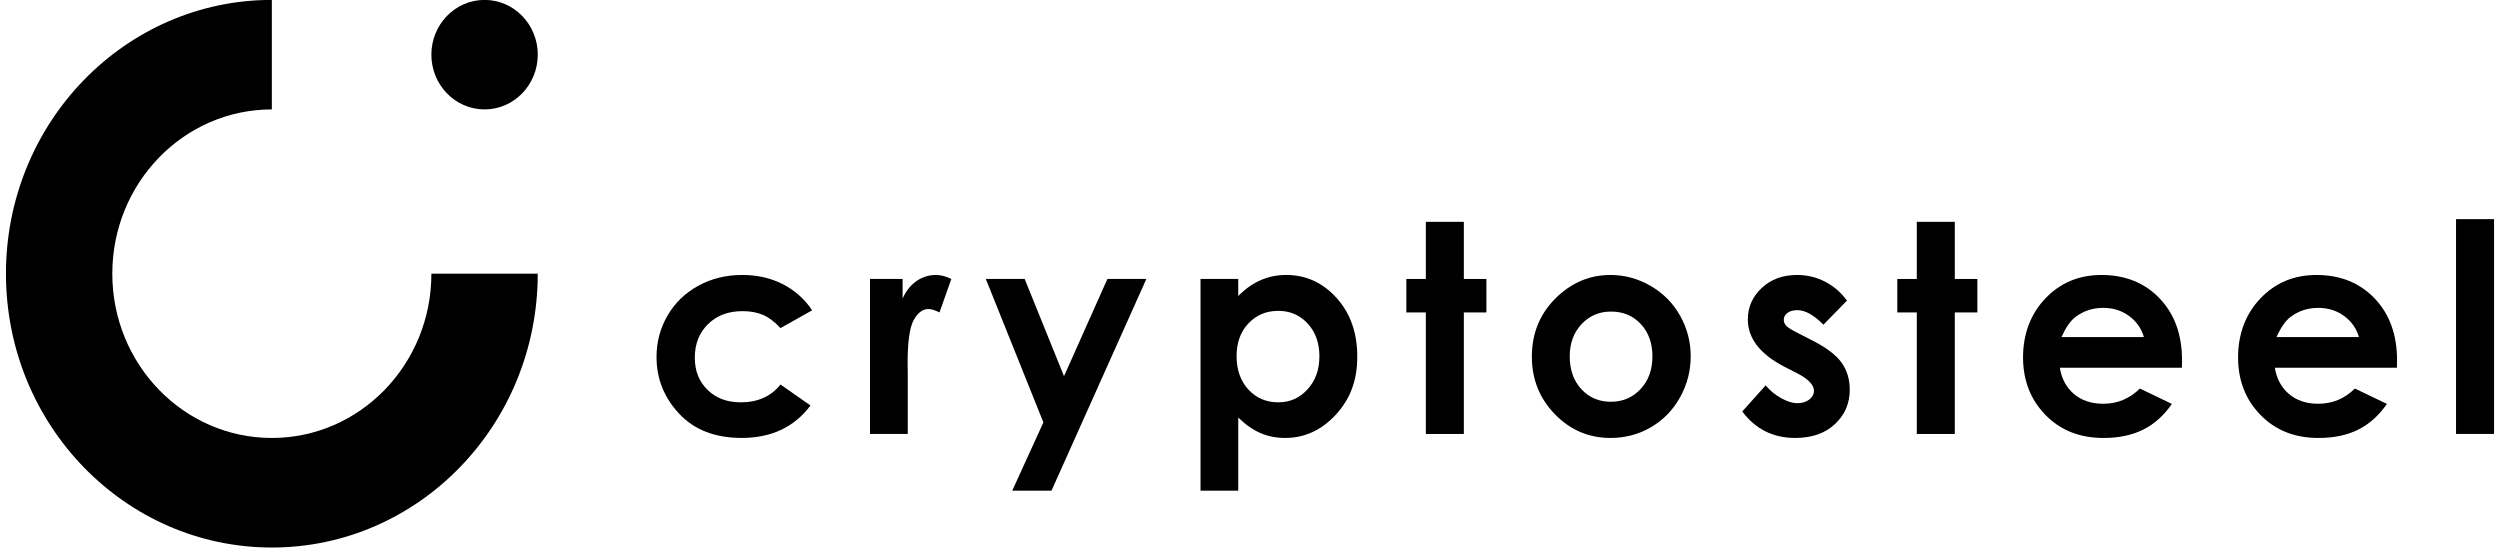 <?xml version="1.0" encoding="UTF-8"?> <svg xmlns="http://www.w3.org/2000/svg" width="210" height="46" viewBox="0 0 210 46" fill="none"><g clip-path="url(#clip0_286_4936)"><path d="M22.835 36.789C15.434 36.789 9.434 30.611 9.434 22.99C9.434 15.368 15.434 9.191 22.835 9.191V-0.008C10.499 -0.008 0.5 10.288 0.5 22.99C0.5 35.691 10.499 45.992 22.835 45.992C35.17 45.992 45.17 35.693 45.17 22.99H36.237C36.237 30.611 30.237 36.789 22.835 36.789Z" fill="black"></path><path d="M45.172 4.591C45.172 7.131 43.17 9.191 40.703 9.191C38.236 9.191 36.235 7.131 36.235 4.591C36.235 2.051 38.238 -0.008 40.705 -0.008C43.172 -0.008 45.173 2.051 45.173 4.591H45.172Z" fill="black"></path><path d="M68.222 26.064L65.565 27.56C65.065 27.026 64.572 26.655 64.084 26.447C63.596 26.241 63.025 26.136 62.369 26.136C61.175 26.136 60.208 26.501 59.471 27.23C58.733 27.958 58.364 28.892 58.364 30.031C58.364 31.17 58.719 32.043 59.429 32.744C60.14 33.445 61.072 33.795 62.227 33.795C63.656 33.795 64.767 33.296 65.564 32.299L68.082 34.063C66.718 35.879 64.791 36.786 62.305 36.786C60.068 36.786 58.316 36.108 57.049 34.752C55.782 33.396 55.148 31.808 55.148 29.99C55.148 28.729 55.456 27.569 56.072 26.508C56.688 25.447 57.547 24.614 58.65 24.007C59.753 23.401 60.987 23.097 62.351 23.097C63.614 23.097 64.749 23.354 65.754 23.869C66.76 24.384 67.583 25.116 68.221 26.065L68.222 26.064Z" fill="black"></path><path d="M73.082 23.431H75.819V25.071C76.115 24.425 76.509 23.935 76.999 23.599C77.491 23.264 78.029 23.097 78.613 23.097C79.025 23.097 79.459 23.209 79.911 23.433L78.917 26.245C78.543 26.054 78.234 25.958 77.992 25.958C77.502 25.958 77.086 26.27 76.748 26.891C76.408 27.513 76.239 28.734 76.239 30.553L76.251 31.187V36.452H73.082V23.431Z" fill="black"></path><path d="M82.809 23.431H86.072L89.376 31.6L93.023 23.431H96.295L88.326 41.215H85.029L87.645 35.48L82.808 23.431H82.809Z" fill="black"></path><path d="M104.012 23.431V24.867C104.589 24.277 105.213 23.834 105.884 23.539C106.554 23.244 107.271 23.096 108.035 23.096C109.696 23.096 111.107 23.738 112.269 25.023C113.431 26.307 114.011 27.954 114.011 29.965C114.011 31.976 113.411 33.526 112.211 34.83C111.01 36.134 109.587 36.788 107.943 36.788C107.21 36.788 106.528 36.654 105.897 36.386C105.265 36.118 104.638 35.682 104.014 35.076V41.216H100.844V23.433H104.014L104.012 23.431ZM107.369 26.113C106.363 26.113 105.529 26.464 104.867 27.166C104.204 27.868 103.873 28.785 103.873 29.918C103.873 31.05 104.204 32.01 104.867 32.724C105.53 33.439 106.363 33.795 107.369 33.795C108.375 33.795 109.165 33.432 109.83 32.706C110.497 31.98 110.83 31.054 110.83 29.93C110.83 28.806 110.503 27.897 109.848 27.183C109.193 26.469 108.367 26.111 107.369 26.111V26.113Z" fill="black"></path><path d="M119.77 18.634H122.963V23.433H124.858V26.245H122.963V36.453H119.77V26.245H118.133V23.433H119.77V18.634Z" fill="black"></path><path d="M135.272 23.097C136.471 23.097 137.6 23.404 138.657 24.018C139.714 24.632 140.538 25.465 141.13 26.519C141.722 27.573 142.019 28.709 142.019 29.93C142.019 31.151 141.721 32.307 141.124 33.377C140.528 34.446 139.715 35.282 138.685 35.884C137.656 36.486 136.522 36.788 135.282 36.788C133.458 36.788 131.9 36.123 130.611 34.795C129.32 33.467 128.676 31.853 128.676 29.954C128.676 27.921 129.405 26.225 130.863 24.868C132.142 23.688 133.611 23.097 135.272 23.097ZM135.324 26.172C134.332 26.172 133.506 26.525 132.846 27.232C132.186 27.938 131.857 28.841 131.857 29.942C131.857 31.043 132.183 31.993 132.835 32.694C133.487 33.396 134.313 33.748 135.313 33.748C136.313 33.748 137.144 33.392 137.808 32.682C138.471 31.971 138.804 31.058 138.804 29.941C138.804 28.824 138.477 27.917 137.826 27.218C137.173 26.52 136.34 26.171 135.325 26.171L135.324 26.172Z" fill="black"></path><path d="M155.145 25.251L153.169 27.273C152.365 26.459 151.637 26.053 150.982 26.053C150.624 26.053 150.343 26.131 150.14 26.287C149.937 26.442 149.837 26.636 149.837 26.867C149.837 27.042 149.902 27.204 150.029 27.351C150.158 27.498 150.475 27.7 150.982 27.956L152.151 28.554C153.383 29.176 154.229 29.811 154.689 30.457C155.149 31.103 155.379 31.861 155.379 32.731C155.379 33.888 154.964 34.853 154.133 35.627C153.304 36.401 152.19 36.788 150.794 36.788C148.938 36.788 147.457 36.046 146.351 34.561L148.315 32.372C148.69 32.818 149.129 33.179 149.631 33.454C150.133 33.729 150.58 33.867 150.97 33.867C151.391 33.867 151.73 33.763 151.988 33.555C152.246 33.349 152.373 33.109 152.373 32.838C152.373 32.335 151.91 31.844 150.982 31.366L149.906 30.816C147.848 29.755 146.819 28.427 146.819 26.831C146.819 25.801 147.207 24.922 147.982 24.192C148.757 23.462 149.749 23.097 150.958 23.097C151.785 23.097 152.562 23.282 153.292 23.653C154.021 24.024 154.638 24.557 155.145 25.25V25.251Z" fill="black"></path><path d="M161.01 18.634H164.203V23.433H166.098V26.245H164.203V36.453H161.01V26.245H159.373V23.433H161.01V18.634Z" fill="black"></path><path d="M183.281 30.887H173.026C173.174 31.813 173.57 32.549 174.213 33.096C174.856 33.642 175.676 33.915 176.674 33.915C177.866 33.915 178.891 33.488 179.749 32.636L182.438 33.928C181.768 34.901 180.964 35.621 180.029 36.088C179.093 36.555 177.983 36.789 176.696 36.789C174.7 36.789 173.074 36.145 171.819 34.856C170.564 33.568 169.936 31.953 169.936 30.015C169.936 28.077 170.561 26.379 171.813 25.067C173.064 23.754 174.633 23.098 176.52 23.098C178.524 23.098 180.152 23.755 181.408 25.067C182.663 26.379 183.291 28.111 183.291 30.266L183.279 30.887H183.281ZM180.089 28.315C179.877 27.588 179.462 26.998 178.842 26.543C178.221 26.088 177.5 25.861 176.68 25.861C175.789 25.861 175.008 26.116 174.337 26.627C173.915 26.946 173.525 27.509 173.165 28.315H180.089Z" fill="black"></path><path d="M201.343 30.887H191.087C191.235 31.813 191.631 32.549 192.274 33.096C192.917 33.642 193.738 33.915 194.735 33.915C195.928 33.915 196.953 33.488 197.811 32.636L200.5 33.928C199.83 34.901 199.026 35.621 198.091 36.088C197.155 36.555 196.045 36.789 194.758 36.789C192.761 36.789 191.136 36.145 189.881 34.856C188.625 33.568 187.998 31.953 187.998 30.015C187.998 28.077 188.623 26.379 189.875 25.067C191.125 23.754 192.695 23.098 194.582 23.098C196.585 23.098 198.214 23.755 199.469 25.067C200.725 26.379 201.352 28.111 201.352 30.266L201.34 30.887H201.343ZM198.151 28.315C197.94 27.588 197.525 26.998 196.904 26.543C196.284 26.088 195.563 25.861 194.742 25.861C193.852 25.861 193.071 26.116 192.399 26.627C191.977 26.946 191.587 27.509 191.228 28.315H198.151Z" fill="black"></path><path d="M206.307 18.406H209.5V36.452H206.307V18.406Z" fill="black"></path></g><defs><clipPath id="clip0_286_4936"><rect width="209" height="46" fill="white" transform="translate(0.5 -0.008)"></rect></clipPath></defs></svg> 